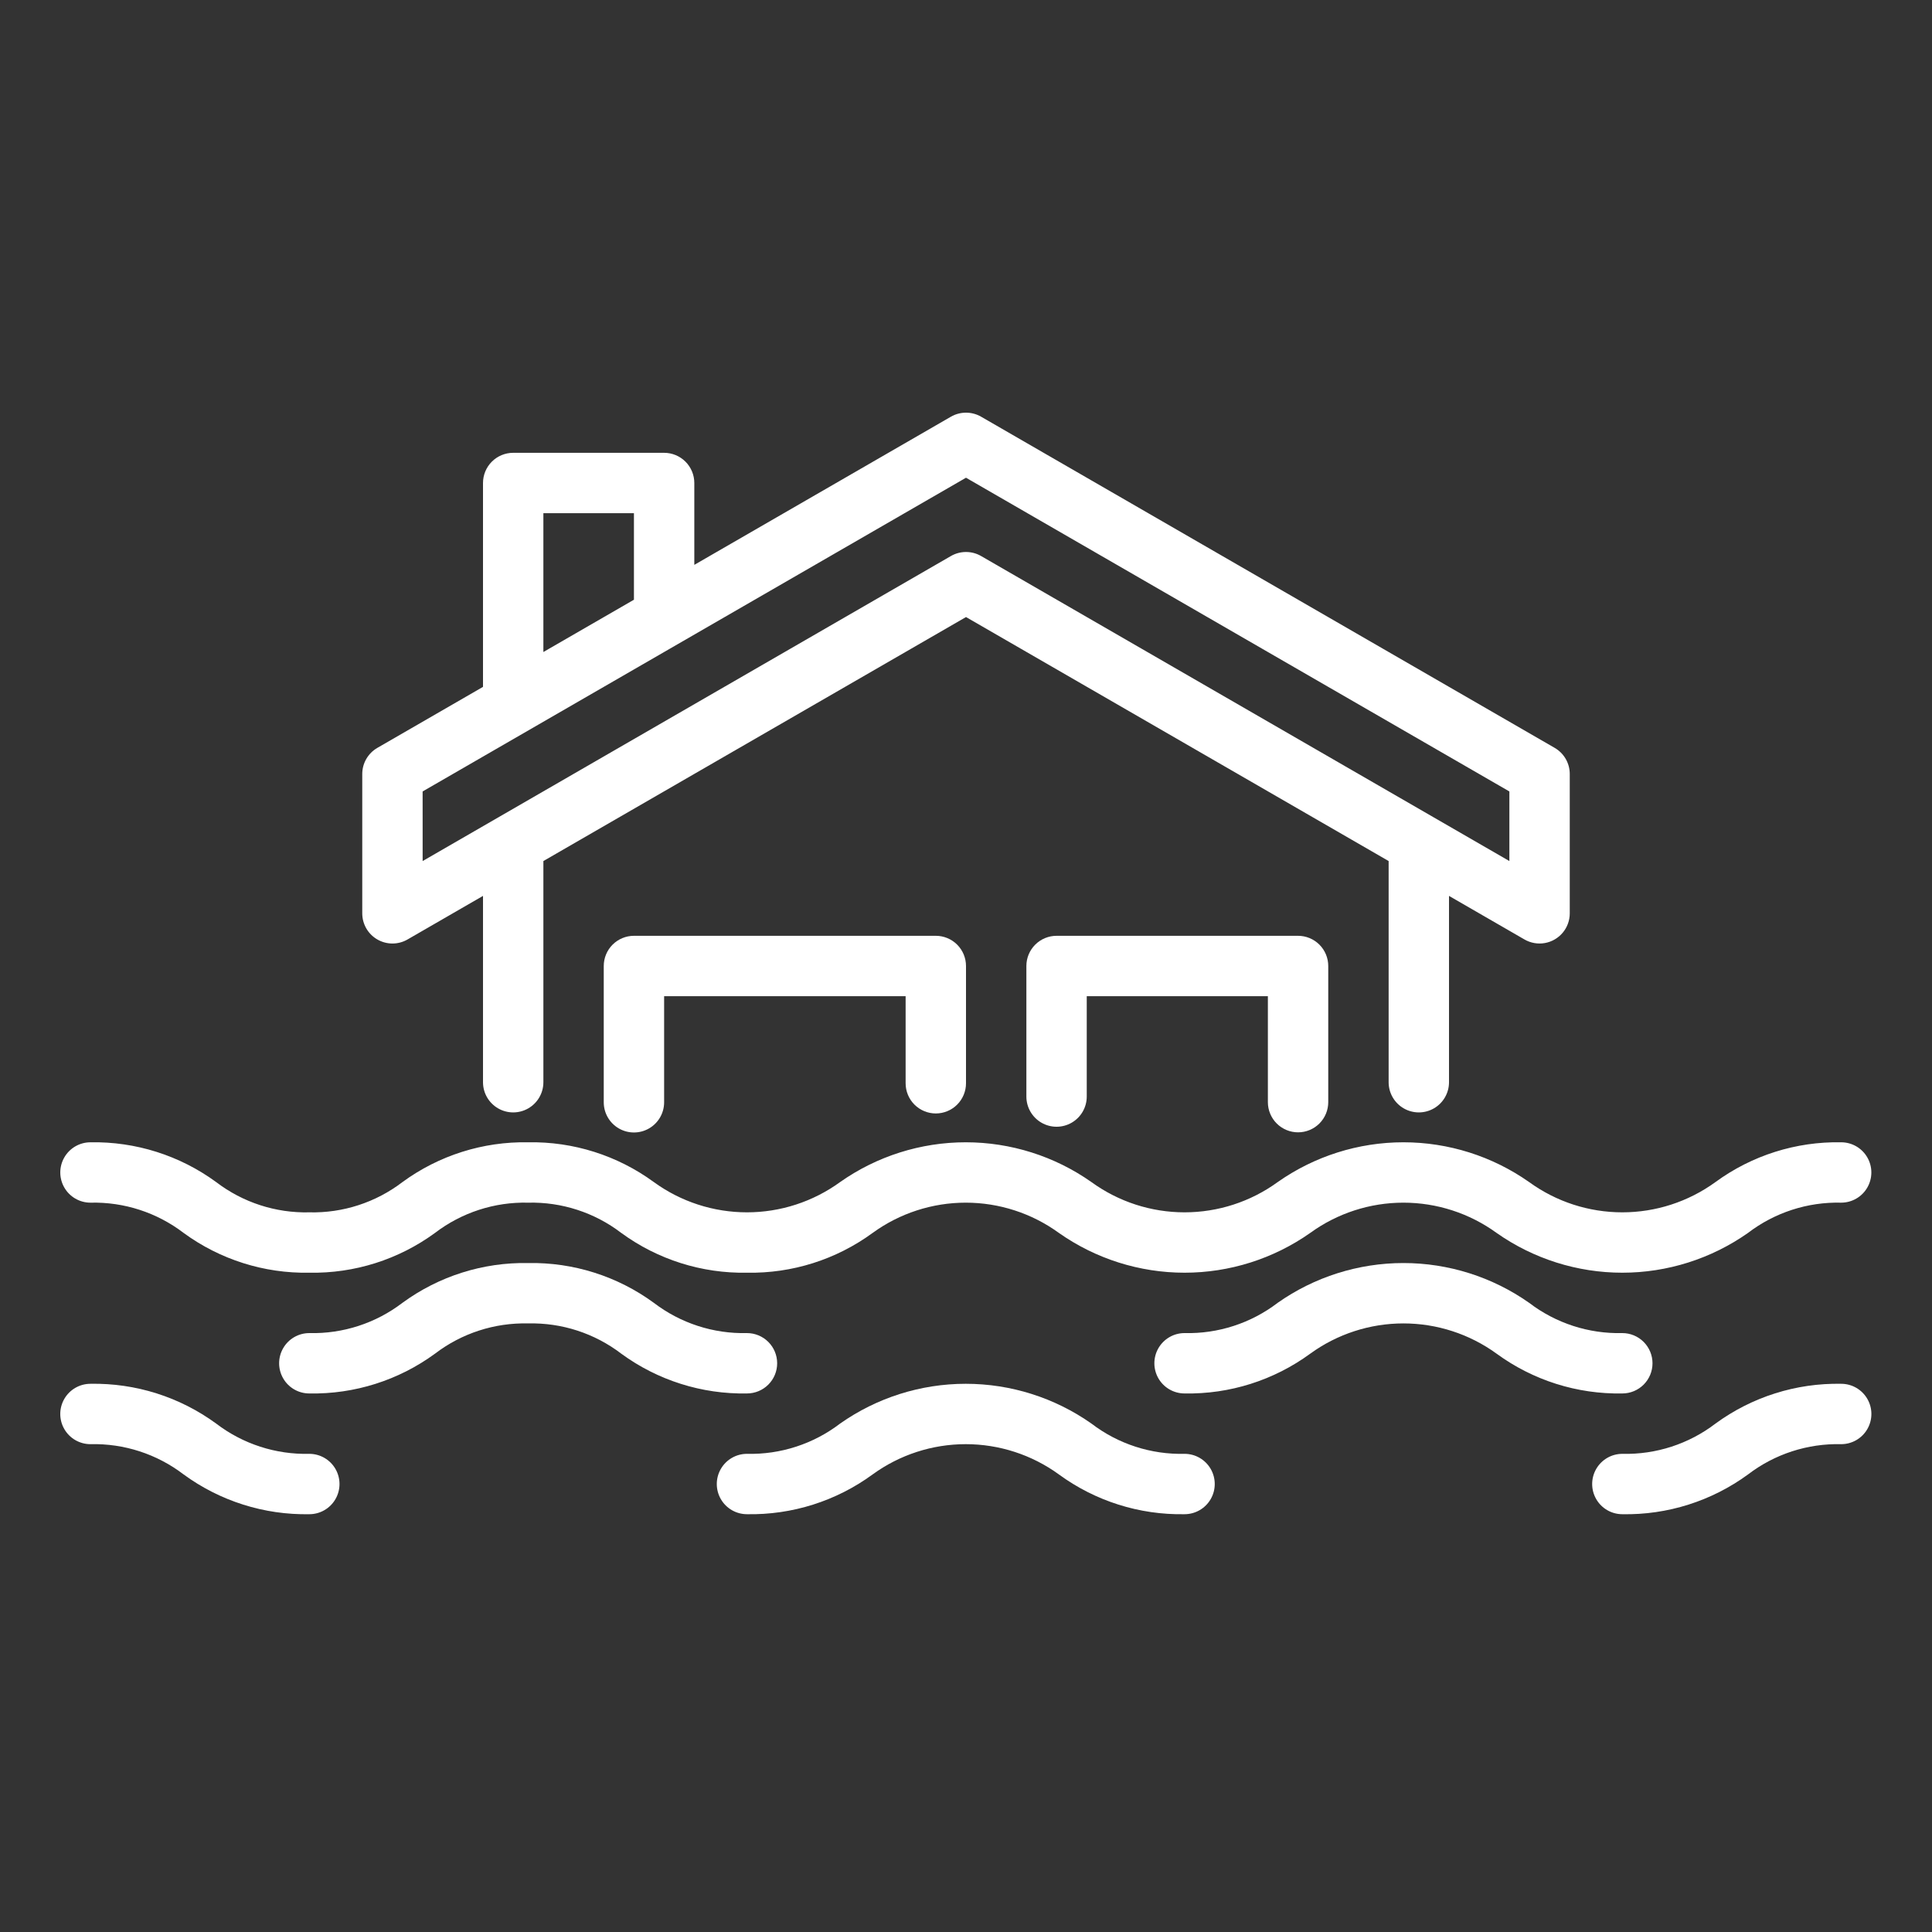 <?xml version="1.0" encoding="UTF-8"?>
<svg width="1200pt" height="1200pt" version="1.1" viewBox="0 0 1200 1200" xmlns="http://www.w3.org/2000/svg">
 <rect x="0" y="0" width="1200" height="1200" fill="#333333" stroke="none"/>
 <g fill="#fff">
  <path d="m234.38 583.52c2.852 1.648 6.082 2.516 9.375 2.516s6.523-0.867 9.375-2.516l46.875-27.062v115.73c0 6.699 3.574 12.887 9.375 16.238 5.801 3.348 12.949 3.348 18.75 0 5.801-3.352 9.375-9.539 9.375-16.238v-137.38l262.5-151.55 262.5 151.55v137.38c0 6.699 3.574 12.887 9.375 16.238 5.801 3.348 12.949 3.348 18.75 0 5.801-3.352 9.375-9.539 9.375-16.238v-115.73l46.875 27.062c3.816 2.207 8.289 2.992 12.633 2.227 4.34-0.766 8.273-3.035 11.105-6.414 2.836-3.375 4.387-7.644 4.387-12.051v-86.531c0-3.293-0.867-6.527-2.512-9.375-1.645-2.852-4.012-5.219-6.863-6.867l-356.25-205.69c-5.805-3.34-12.945-3.34-18.75 0l-159.38 92.023v-50.844c0-4.973-1.977-9.742-5.492-13.258-3.516-3.516-8.285-5.492-13.258-5.492h-93.75c-4.973 0-9.742 1.977-13.258 5.492-3.516 3.516-5.492 8.285-5.492 13.258v126.63l-65.625 37.891c-2.852 1.645-5.219 4.008-6.863 6.859-1.648 2.848-2.512 6.082-2.512 9.371v86.531c0 3.293 0.867 6.523 2.512 9.375s4.012 5.219 6.863 6.863zm103.12-178.54v-86.227h56.25v53.746l-52.5 30.312zm-75 86.602 337.5-194.86 337.5 194.86v43.23l-328.12-189.45c-2.852-1.645-6.082-2.512-9.375-2.512s-6.523 0.867-9.375 2.512l-328.12 189.45z"/>
  <path d="m806.25 703.31c4.973 0 9.742-1.977 13.258-5.492 3.516-3.516 5.492-8.285 5.492-13.258v-84.562c0-4.973-1.977-9.742-5.492-13.258-3.516-3.516-8.285-5.492-13.258-5.492h-150c-4.973 0-9.742 1.977-13.258 5.492-3.516 3.516-5.492 8.285-5.492 13.258v81.094c0 6.699 3.574 12.887 9.375 16.238 5.801 3.348 12.949 3.348 18.75 0 5.801-3.352 9.375-9.539 9.375-16.238v-62.344h112.5v65.812c0 4.973 1.977 9.742 5.492 13.258 3.516 3.516 8.285 5.492 13.258 5.492z"/>
  <path d="m581.25 691.59c4.973 0 9.742-1.977 13.258-5.492 3.516-3.516 5.492-8.285 5.492-13.258v-72.844c0-4.973-1.977-9.742-5.492-13.258-3.516-3.516-8.285-5.492-13.258-5.492h-187.5c-4.973 0-9.742 1.977-13.258 5.492-3.516 3.516-5.492 8.285-5.492 13.258v84.656c0 6.699 3.574 12.887 9.375 16.238 5.801 3.348 12.949 3.348 18.75 0 5.801-3.352 9.375-9.539 9.375-16.238v-65.906h150v54.094c0 4.973 1.977 9.742 5.492 13.258 3.516 3.516 8.285 5.492 13.258 5.492z"/>
  <path d="m56.188 747c20.863-0.512 41.277 6.121 57.859 18.797 22.625 16.551 50.051 25.227 78.078 24.703 28.02 0.52 55.438-8.16 78.055-24.711 16.582-12.668 36.992-19.301 57.852-18.789 20.863-0.508 41.273 6.121 57.852 18.797 22.625 16.551 50.051 25.227 78.078 24.703 28.02 0.52 55.438-8.16 78.051-24.711 16.809-12.215 37.059-18.793 57.836-18.793 20.781 0 41.027 6.578 57.84 18.793 22.855 16.082 50.117 24.711 78.062 24.711s55.207-8.629 78.062-24.711c16.82-12.215 37.078-18.793 57.871-18.793 20.789 0 41.047 6.578 57.871 18.793 22.859 16.082 50.129 24.711 78.078 24.711 27.953 0 55.219-8.629 78.082-24.711 16.582-12.672 36.996-19.305 57.859-18.793 6.699 0 12.891-3.574 16.238-9.375 3.352-5.805 3.352-12.949 0-18.75-3.348-5.805-9.539-9.375-16.238-9.375-28.027-0.523-55.449 8.156-78.074 24.707-16.82 12.219-37.078 18.797-57.867 18.797-20.789 0-41.043-6.578-57.863-18.797-22.863-16.078-50.137-24.707-78.086-24.707-27.953 0-55.223 8.629-78.086 24.707-16.812 12.219-37.062 18.797-57.848 18.797s-41.035-6.578-57.848-18.797c-22.852-16.078-50.113-24.707-78.055-24.707s-55.199 8.629-78.051 24.707c-16.816 12.219-37.066 18.797-57.848 18.797-20.785 0-41.035-6.578-57.848-18.797-22.621-16.551-50.047-25.227-78.07-24.703-28.023-0.523-55.445 8.156-78.066 24.711-16.578 12.672-36.984 19.301-57.844 18.793-20.867 0.512-41.281-6.121-57.863-18.793-22.621-16.551-50.047-25.23-78.07-24.711-6.699 0-12.891 3.574-16.238 9.375-3.352 5.801-3.352 12.949 0 18.75 3.348 5.801 9.539 9.375 16.238 9.375z"/>
  <path d="m1026.4 846.75c0-4.973-1.977-9.742-5.492-13.258-3.516-3.516-8.285-5.492-13.258-5.492-20.871 0.512-41.293-6.121-57.879-18.797-22.863-16.078-50.137-24.707-78.086-24.707-27.953 0-55.223 8.629-78.086 24.707-16.578 12.672-36.988 19.305-57.848 18.797-6.699 0-12.887 3.574-16.238 9.375-3.348 5.801-3.348 12.949 0 18.75 3.352 5.801 9.539 9.375 16.238 9.375 28.023 0.523 55.445-8.156 78.066-24.711 16.824-12.215 37.082-18.793 57.871-18.793s41.047 6.578 57.871 18.793c22.629 16.551 50.059 25.23 78.094 24.711 4.973 0 9.738-1.977 13.254-5.492 3.516-3.516 5.492-8.285 5.492-13.258z"/>
  <path d="m482.71 846.75c0-4.973-1.973-9.742-5.492-13.258-3.516-3.516-8.285-5.492-13.258-5.492-20.863 0.512-41.277-6.121-57.859-18.797-22.621-16.551-50.047-25.227-78.07-24.703-28.023-0.523-55.445 8.156-78.066 24.711-16.578 12.672-36.984 19.301-57.844 18.793-6.699 0-12.891 3.574-16.238 9.375-3.348 5.805-3.348 12.949 0 18.75 3.348 5.805 9.539 9.375 16.238 9.375 28.02 0.523 55.441-8.156 78.059-24.707 16.578-12.676 36.988-19.305 57.852-18.797 20.863-0.508 41.273 6.121 57.852 18.797 22.625 16.551 50.051 25.227 78.078 24.703 4.973 0 9.742-1.977 13.258-5.492 3.519-3.516 5.492-8.285 5.492-13.258z"/>
  <path d="m1143.6 859.5c-28.027-0.523-55.449 8.156-78.074 24.711-16.578 12.672-36.988 19.305-57.852 18.793-6.699 0-12.891 3.574-16.238 9.375-3.352 5.805-3.352 12.949 0 18.75 3.348 5.805 9.539 9.375 16.238 9.375 28.023 0.523 55.445-8.156 78.066-24.707 16.582-12.676 36.996-19.309 57.859-18.797 6.699 0 12.891-3.574 16.238-9.375 3.352-5.801 3.352-12.949 0-18.75-3.348-5.801-9.539-9.375-16.238-9.375z"/>
  <path d="m735.75 903c-20.859 0.508-41.27-6.121-57.844-18.797-22.852-16.078-50.113-24.707-78.055-24.707-27.941 0-55.199 8.629-78.051 24.707-16.574 12.676-36.98 19.309-57.84 18.797-6.699 0-12.887 3.574-16.238 9.375-3.348 5.801-3.348 12.949 0 18.75 3.352 5.801 9.539 9.375 16.238 9.375 28.02 0.52 55.438-8.16 78.051-24.711 16.809-12.215 37.059-18.793 57.836-18.793 20.781 0 41.027 6.578 57.84 18.793 22.617 16.555 50.039 25.234 78.062 24.711 6.699 0 12.887-3.574 16.238-9.375 3.348-5.801 3.348-12.949 0-18.75-3.352-5.801-9.539-9.375-16.238-9.375z"/>
  <path d="m192.12 903c-20.867 0.512-41.281-6.121-57.863-18.797-22.625-16.551-50.051-25.227-78.074-24.703-6.699 0-12.891 3.574-16.238 9.375-3.352 5.801-3.352 12.949 0 18.75 3.348 5.801 9.539 9.375 16.238 9.375 20.863-0.512 41.277 6.121 57.859 18.797 22.625 16.551 50.051 25.23 78.078 24.707 6.699 0 12.887-3.57 16.238-9.375 3.348-5.801 3.348-12.945 0-18.75-3.352-5.801-9.539-9.375-16.238-9.375z"/>
 </g>
</svg>
